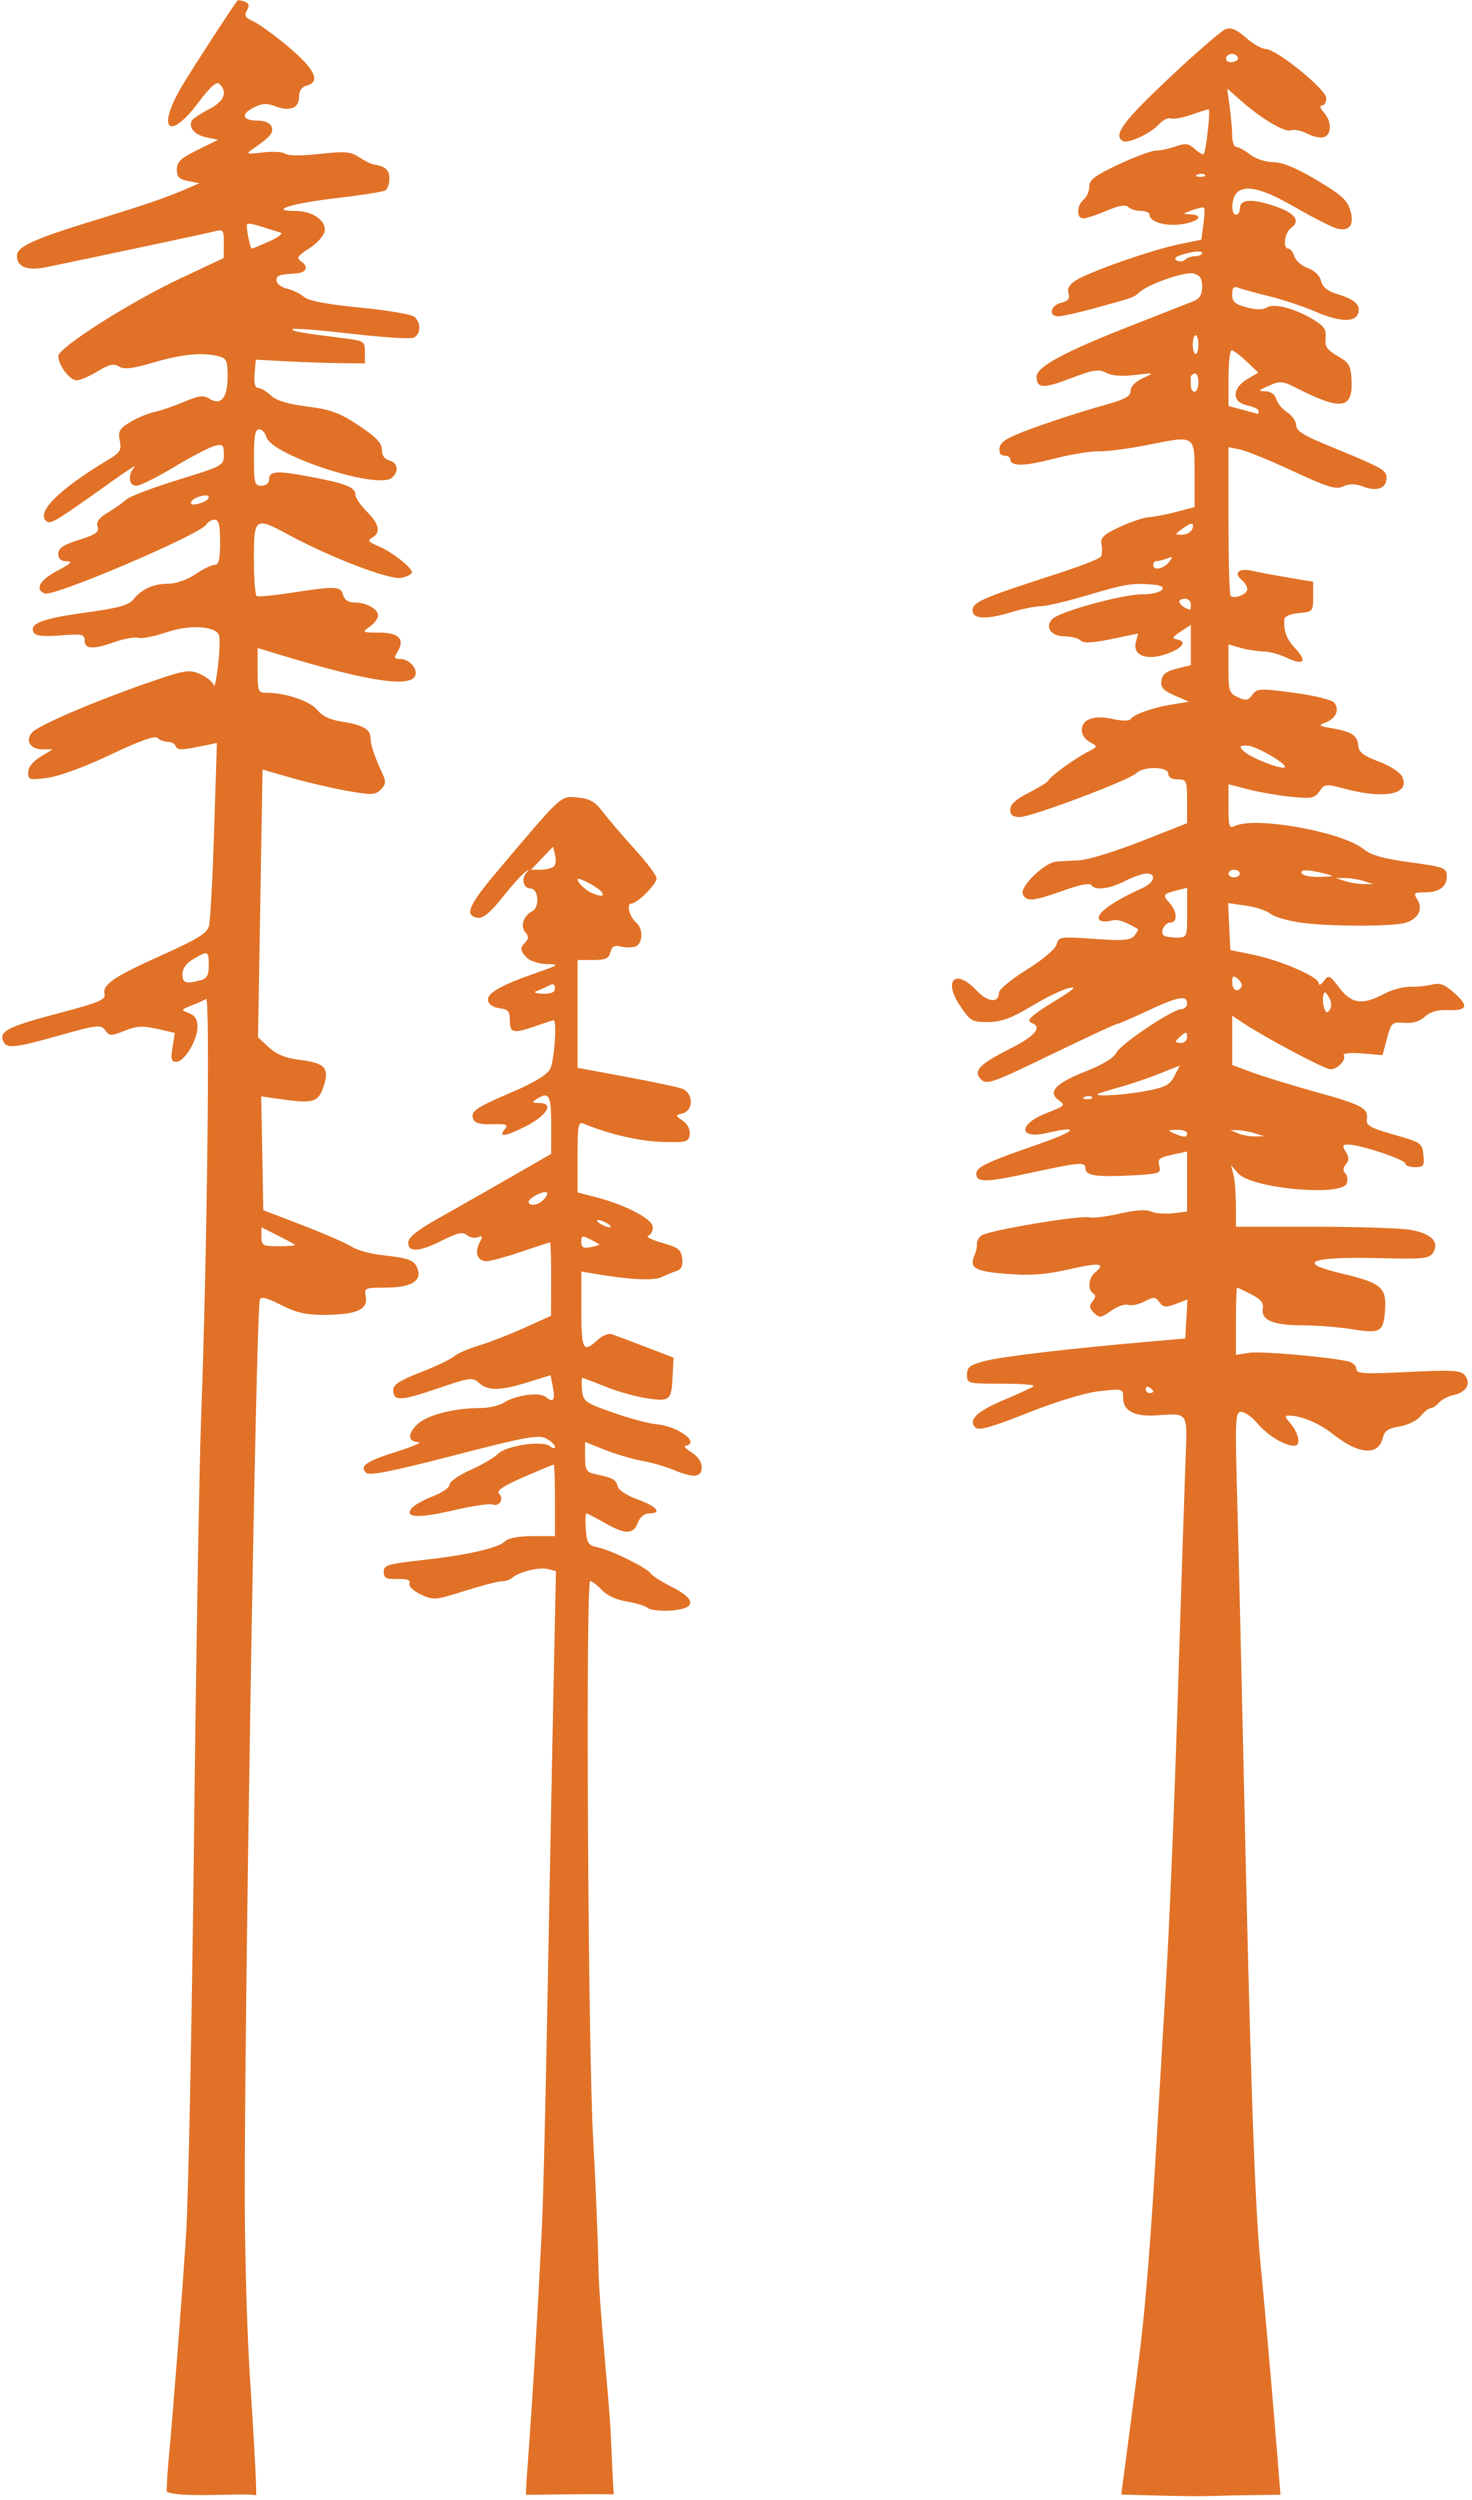 <?xml version="1.0" encoding="UTF-8" standalone="no"?><svg xmlns="http://www.w3.org/2000/svg" xmlns:xlink="http://www.w3.org/1999/xlink" fill="#e17126" height="175.7" preserveAspectRatio="xMidYMid meet" version="1" viewBox="84.3 45.7 103.5 175.7" width="103.5" zoomAndPan="magnify"><g id="change1_1"><path d="m 96.02,220.805 c 0,0 -0.009,-0.669 0.143,-2.304 0.33,-3.549 0.937,-11.387 1.221,-15.762 0.161,-2.474 0.411,-14.975 0.556,-27.781 0.145,-12.806 0.369,-26.081 0.497,-29.501 0.421,-11.207 0.644,-29.728 0.356,-29.549 -0.147,0.091 -0.611,0.3 -1.032,0.465 -0.754,0.295 -0.757,0.303 -0.17,0.529 0.42,0.162 0.595,0.445 0.594,0.965 -10e-4,0.94 -0.917,2.456 -1.484,2.456 -0.356,0 -0.405,-0.184 -0.272,-1.015 l 0.162,-1.015 -1.242,-0.284 c -1.005,-0.23 -1.44,-0.205 -2.283,0.132 -0.962,0.385 -1.066,0.382 -1.369,-0.032 -0.305,-0.417 -0.53,-0.392 -3.183,0.353 -3.281,0.921 -3.775,0.966 -4.005,0.367 -0.257,-0.67 0.414,-0.996 3.984,-1.936 2.707,-0.713 3.258,-0.941 3.163,-1.307 -0.179,-0.683 0.622,-1.232 4.026,-2.758 2.518,-1.129 3.173,-1.535 3.311,-2.052 0.095,-0.354 0.259,-3.393 0.364,-6.752 l 0.192,-6.107 -1.388,0.284 c -1.072,0.22 -1.413,0.21 -1.497,-0.042 -0.06,-0.179 -0.313,-0.326 -0.563,-0.326 -0.25,0 -0.575,-0.121 -0.723,-0.269 -0.182,-0.182 -1.247,0.196 -3.306,1.174 -1.791,0.852 -3.601,1.518 -4.414,1.626 -1.288,0.171 -1.377,0.146 -1.377,-0.384 0,-0.356 0.32,-0.762 0.86,-1.091 l 0.86,-0.524 -0.736,-10e-4 c -0.866,-0.001 -1.229,-0.663 -0.67,-1.222 0.511,-0.511 4.4,-2.172 8.024,-3.427 2.727,-0.944 2.968,-0.985 3.763,-0.633 0.467,0.207 0.892,0.557 0.944,0.778 0.052,0.221 0.188,-0.4 0.302,-1.379 0.114,-0.979 0.145,-1.945 0.068,-2.145 -0.249,-0.649 -2.099,-0.745 -3.705,-0.193 -0.81,0.279 -1.688,0.45 -1.953,0.382 -0.264,-0.069 -1.001,0.06 -1.638,0.285 -1.557,0.551 -2.15,0.526 -2.15,-0.089 0,-0.45 -0.163,-0.486 -1.684,-0.364 -1.168,0.094 -1.745,0.036 -1.883,-0.188 -0.386,-0.624 0.551,-0.995 3.551,-1.405 2.365,-0.324 3.117,-0.528 3.44,-0.933 0.584,-0.733 1.424,-1.109 2.475,-1.109 0.531,0 1.311,-0.274 1.881,-0.661 0.536,-0.364 1.148,-0.661 1.36,-0.661 0.294,0 0.385,-0.374 0.385,-1.588 0,-1.211 -0.091,-1.587 -0.384,-1.587 -0.211,0 -0.479,0.158 -0.595,0.351 -0.413,0.686 -10.713,5.079 -11.342,4.838 -0.734,-0.282 -0.366,-0.953 0.878,-1.6 0.949,-0.494 1.111,-0.657 0.661,-0.667 -0.41,-0.008 -0.595,-0.173 -0.595,-0.528 0,-0.393 0.346,-0.625 1.457,-0.975 1.186,-0.374 1.429,-0.548 1.307,-0.934 -0.108,-0.341 0.095,-0.619 0.725,-0.99 0.482,-0.284 1.054,-0.69 1.273,-0.903 0.218,-0.213 1.855,-0.836 3.638,-1.386 3.184,-0.982 3.241,-1.013 3.241,-1.778 0,-0.694 -0.07,-0.761 -0.649,-0.615 -0.357,0.089 -1.637,0.757 -2.844,1.483 -1.208,0.726 -2.404,1.321 -2.659,1.321 -0.541,5.3e-4 -0.62,-0.78 -0.132,-1.316 0.182,-0.2 -0.443,0.189 -1.389,0.864 -3.96,2.829 -4.468,3.148 -4.741,2.979 -0.904,-0.559 0.74,-2.235 4.268,-4.35 0.86,-0.516 0.963,-0.684 0.83,-1.353 -0.131,-0.656 -0.029,-0.839 0.727,-1.299 0.484,-0.294 1.241,-0.611 1.684,-0.705 0.442,-0.093 1.383,-0.415 2.091,-0.716 1.06,-0.45 1.378,-0.488 1.807,-0.221 0.808,0.505 1.273,-0.065 1.273,-1.559 0,-1.083 -0.084,-1.282 -0.595,-1.419 -1.122,-0.301 -2.592,-0.166 -4.581,0.419 -1.524,0.448 -2.1,0.517 -2.458,0.294 -0.369,-0.23 -0.687,-0.159 -1.51,0.339 -0.573,0.347 -1.237,0.632 -1.475,0.632 -0.477,0.002 -1.287,-1.072 -1.287,-1.704 0,-0.589 4.98,-3.76 8.54,-5.438 l 3.088,-1.455 0.007,-1.021 c 0.007,-0.983 -0.02,-1.014 -0.721,-0.838 -0.603,0.152 -6.883,1.489 -11.702,2.492 -1.37,0.285 -2.123,0.007 -2.123,-0.785 0,-0.648 1.179,-1.186 5.505,-2.51 3.421,-1.047 5.011,-1.592 6.401,-2.194 l 0.926,-0.401 -0.794,-0.153 c -0.629,-0.121 -0.794,-0.29 -0.794,-0.811 0,-0.536 0.272,-0.793 1.455,-1.374 l 1.455,-0.715 -0.843,-0.174 c -0.831,-0.172 -1.287,-0.724 -0.992,-1.201 0.083,-0.134 0.619,-0.483 1.191,-0.775 1.048,-0.535 1.324,-1.189 0.746,-1.766 -0.215,-0.216 -0.622,0.141 -1.525,1.336 -2.103,2.784 -2.928,1.777 -1.064,-1.299 0.906,-1.495 3.517,-5.51 3.837,-5.901 0.045,-0.054 0.271,-0.026 0.504,0.063 0.315,0.121 0.357,0.28 0.166,0.622 -0.206,0.368 -0.117,0.521 0.448,0.77 0.388,0.171 1.509,0.986 2.491,1.812 1.851,1.557 2.263,2.445 1.257,2.708 -0.345,0.09 -0.529,0.361 -0.529,0.777 0,0.801 -0.638,1.062 -1.66,0.676 -0.626,-0.236 -0.946,-0.216 -1.557,0.1 -0.918,0.475 -0.761,0.904 0.33,0.904 0.488,0 0.85,0.166 0.955,0.438 0.161,0.42 -0.108,0.729 -1.41,1.62 -0.422,0.288 -0.307,0.315 0.779,0.18 0.7,-0.087 1.415,-0.047 1.587,0.089 0.192,0.151 1.129,0.157 2.407,0.016 1.794,-0.199 2.19,-0.167 2.778,0.224 0.377,0.251 0.844,0.481 1.037,0.512 0.825,0.132 1.104,0.384 1.104,0.999 0,0.36 -0.127,0.732 -0.281,0.828 -0.155,0.096 -1.728,0.342 -3.496,0.548 -3.109,0.362 -4.788,0.896 -2.817,0.896 1.188,0 2.152,0.666 2.045,1.413 -0.045,0.313 -0.525,0.855 -1.068,1.206 -0.895,0.578 -0.944,0.668 -0.53,0.972 0.493,0.361 0.282,0.758 -0.426,0.801 -1.199,0.074 -1.365,0.134 -1.365,0.497 0,0.216 0.327,0.47 0.728,0.565 0.4,0.095 0.941,0.358 1.202,0.585 0.323,0.281 1.577,0.52 3.931,0.75 1.902,0.186 3.623,0.475 3.825,0.643 0.503,0.417 0.464,1.279 -0.067,1.483 -0.239,0.092 -2.217,-0.038 -4.394,-0.289 -2.177,-0.251 -4.018,-0.397 -4.09,-0.325 -0.139,0.139 0.562,0.266 3.362,0.614 1.687,0.209 1.72,0.228 1.72,1.007 v 0.794 l -1.72,-0.019 c -0.946,-0.011 -2.672,-0.07 -3.836,-0.132 l -2.117,-0.113 -0.082,0.992 c -0.055,0.66 0.028,0.992 0.248,0.992 0.181,0 0.583,0.238 0.893,0.529 0.388,0.365 1.186,0.608 2.562,0.783 1.662,0.211 2.27,0.434 3.621,1.331 1.221,0.811 1.623,1.232 1.623,1.7 0,0.4 0.189,0.672 0.529,0.76 0.611,0.16 0.695,0.78 0.164,1.22 -1.013,0.84 -8.483,-1.602 -8.818,-2.883 -0.076,-0.292 -0.303,-0.531 -0.505,-0.531 -0.279,0 -0.366,0.471 -0.366,1.984 0,1.808 0.047,1.984 0.529,1.984 0.291,0 0.529,-0.172 0.529,-0.381 0,-0.666 0.455,-0.708 2.835,-0.263 2.577,0.482 3.25,0.75 3.25,1.295 0,0.202 0.357,0.724 0.794,1.161 0.883,0.883 1.005,1.484 0.373,1.838 -0.345,0.193 -0.266,0.3 0.432,0.589 0.941,0.39 2.37,1.505 2.37,1.85 0,0.121 -0.335,0.294 -0.745,0.384 -0.788,0.173 -4.963,-1.421 -7.93,-3.028 -2.366,-1.282 -2.438,-1.232 -2.438,1.7 0,1.374 0.089,2.548 0.198,2.61 0.109,0.061 1.21,-0.044 2.447,-0.235 3.133,-0.482 3.465,-0.468 3.627,0.154 0.091,0.347 0.361,0.529 0.786,0.529 0.85,0 1.672,0.453 1.672,0.92 0,0.205 -0.265,0.558 -0.588,0.784 -0.567,0.397 -0.544,0.412 0.67,0.412 1.387,0 1.833,0.473 1.281,1.358 -0.259,0.414 -0.231,0.494 0.17,0.494 0.563,0 1.113,0.488 1.113,0.987 0,1.123 -3.088,0.693 -9.856,-1.372 l -1.257,-0.384 v 1.575 c 0,1.513 0.027,1.575 0.677,1.575 1.304,0 3.044,0.599 3.529,1.215 0.317,0.404 0.892,0.681 1.647,0.797 1.529,0.234 2.085,0.543 2.085,1.16 0,0.487 0.274,1.297 0.876,2.591 0.22,0.474 0.188,0.696 -0.153,1.037 -0.387,0.387 -0.639,0.397 -2.364,0.092 -1.062,-0.188 -2.836,-0.601 -3.942,-0.92 l -2.011,-0.579 -0.158,9.408 -0.158,9.408 0.76,0.706 c 0.549,0.51 1.17,0.757 2.239,0.891 1.744,0.218 2.05,0.592 1.585,1.936 -0.366,1.057 -0.746,1.149 -3.229,0.783 l -1.131,-0.166 0.073,4 0.073,4 2.778,1.069 c 1.528,0.588 3.076,1.263 3.44,1.5 0.364,0.237 1.336,0.505 2.16,0.595 1.923,0.209 2.279,0.356 2.492,1.028 0.259,0.816 -0.537,1.252 -2.285,1.252 -1.443,0 -1.496,0.024 -1.378,0.638 0.17,0.891 -0.648,1.262 -2.808,1.276 -1.395,0.009 -2.046,-0.135 -3.15,-0.694 -1.014,-0.514 -1.419,-0.613 -1.494,-0.367 -0.269,0.886 -1.095,50.549 -1.057,63.573 0.011,3.784 0.17,9.201 0.354,12.039 0.567,8.738 0.438,8.405 0.438,8.405 -0.934,-0.183 -5.511,0.234 -6.284,-0.262 z m 9.022,-87.618 c -0.061,-0.055 -0.616,-0.355 -1.235,-0.667 l -1.124,-0.567 v 0.667 c 0,0.617 0.091,0.667 1.235,0.667 0.679,0 1.185,-0.045 1.124,-0.1 z m -6.659,-18.588 c 0.469,-0.126 0.595,-0.35 0.595,-1.055 0,-1.032 -0.05,-1.052 -1.084,-0.441 -0.491,0.29 -0.768,0.672 -0.768,1.058 0,0.626 0.242,0.71 1.257,0.438 z m 0.177,-33.596 c 0.23,-0.088 0.419,-0.256 0.419,-0.372 0,-0.266 -1.016,-0.014 -1.21,0.3 -0.167,0.27 0.191,0.303 0.792,0.072 z m 4.684,-18.345 c 0.671,-0.3 0.985,-0.559 0.756,-0.621 -0.215,-0.059 -0.801,-0.242 -1.3,-0.407 -0.5,-0.165 -0.958,-0.251 -1.017,-0.191 -0.116,0.116 0.192,1.734 0.331,1.734 0.045,0 0.599,-0.231 1.231,-0.514 z M 121.289,221.05 c -0.056,-0.777 0.407,-4.481 1.122,-18.972 0.083,-1.673 0.26,-9.055 0.395,-16.404 0.135,-7.349 0.321,-17.005 0.415,-21.457 l 0.17,-8.096 -0.583,-0.152 c -0.589,-0.154 -2.055,0.217 -2.518,0.637 -0.138,0.126 -0.46,0.228 -0.714,0.228 -0.254,0 -1.432,0.306 -2.616,0.68 -2.069,0.654 -2.19,0.663 -3.076,0.243 -0.536,-0.254 -0.868,-0.579 -0.793,-0.775 0.091,-0.238 -0.156,-0.329 -0.84,-0.309 -0.802,0.023 -0.969,-0.063 -0.969,-0.501 0,-0.475 0.274,-0.559 2.663,-0.822 3.196,-0.351 5.398,-0.851 5.883,-1.336 0.218,-0.218 0.963,-0.356 1.925,-0.356 h 1.569 v -2.514 c 0,-1.382 -0.04,-2.514 -0.088,-2.514 -0.049,0 -0.998,0.396 -2.11,0.879 -1.459,0.634 -1.942,0.96 -1.734,1.168 0.371,0.371 0.024,0.943 -0.46,0.757 -0.204,-0.078 -1.437,0.107 -2.742,0.411 -2.494,0.582 -3.5,0.526 -2.929,-0.162 0.173,-0.209 0.842,-0.581 1.485,-0.827 0.643,-0.246 1.17,-0.616 1.17,-0.822 0,-0.207 0.652,-0.664 1.449,-1.016 0.797,-0.353 1.671,-0.863 1.943,-1.134 0.596,-0.596 3.146,-0.97 3.667,-0.538 0.195,0.162 0.35,0.179 0.35,0.038 0,-0.139 -0.278,-0.401 -0.618,-0.583 -0.533,-0.285 -1.422,-0.123 -6.493,1.188 -4.458,1.153 -5.949,1.445 -6.182,1.212 -0.47,-0.47 0.02,-0.801 2.214,-1.497 1.073,-0.34 1.749,-0.629 1.503,-0.641 -0.761,-0.037 -0.82,-0.546 -0.141,-1.225 0.678,-0.678 2.575,-1.178 4.471,-1.178 0.567,0 1.295,-0.165 1.618,-0.367 0.885,-0.555 2.543,-0.779 2.994,-0.405 0.524,0.435 0.668,0.211 0.479,-0.738 l -0.16,-0.8 -1.585,0.493 c -1.958,0.609 -2.809,0.622 -3.439,0.052 -0.458,-0.414 -0.641,-0.389 -2.994,0.414 -2.561,0.874 -3.042,0.883 -3.042,0.053 0,-0.341 0.531,-0.677 1.918,-1.213 1.055,-0.407 2.115,-0.911 2.356,-1.119 0.241,-0.208 1.015,-0.548 1.72,-0.755 0.705,-0.208 2.141,-0.765 3.191,-1.238 l 1.909,-0.861 0.009,-2.58 c 0.005,-1.419 -0.03,-2.58 -0.077,-2.58 -0.047,0 -0.961,0.298 -2.031,0.661 -1.07,0.364 -2.166,0.661 -2.436,0.661 -0.632,0 -0.86,-0.603 -0.489,-1.296 0.241,-0.45 0.221,-0.517 -0.115,-0.388 -0.224,0.086 -0.574,0.017 -0.779,-0.153 -0.292,-0.242 -0.662,-0.162 -1.708,0.367 -1.622,0.822 -2.411,0.876 -2.411,0.166 0,-0.36 0.596,-0.847 2.024,-1.654 2.381,-1.345 4.732,-2.685 6.646,-3.789 l 1.376,-0.794 0.004,-2.051 c 0.004,-2.101 -0.154,-2.368 -1.055,-1.786 -0.319,0.206 -0.276,0.257 0.218,0.261 1.071,0.007 0.552,0.875 -0.991,1.657 -1.436,0.727 -1.932,0.775 -1.401,0.136 0.225,-0.271 0.037,-0.333 -0.908,-0.301 -0.826,0.028 -1.236,-0.078 -1.339,-0.345 -0.215,-0.561 0.116,-0.794 2.727,-1.915 1.582,-0.679 2.463,-1.218 2.682,-1.641 0.29,-0.559 0.487,-3.408 0.236,-3.408 -0.054,0 -0.605,0.179 -1.224,0.397 -1.607,0.567 -1.852,0.517 -1.852,-0.379 0,-0.649 -0.118,-0.79 -0.725,-0.86 -0.427,-0.049 -0.76,-0.268 -0.81,-0.531 -0.099,-0.521 0.836,-1.06 3.38,-1.951 1.628,-0.57 1.671,-0.606 0.754,-0.624 -0.535,-0.011 -1.16,-0.207 -1.389,-0.435 -0.496,-0.496 -0.516,-0.701 -0.109,-1.108 0.232,-0.232 0.231,-0.397 -0.005,-0.681 -0.375,-0.452 -0.145,-1.159 0.488,-1.498 0.534,-0.286 0.427,-1.59 -0.131,-1.59 -0.483,0 -0.673,-0.667 -0.308,-1.079 0.253,-0.286 0.232,-0.292 -0.112,-0.034 -0.232,0.174 -0.947,0.976 -1.587,1.781 -0.815,1.024 -1.323,1.442 -1.691,1.39 -0.975,-0.137 -0.677,-0.857 1.344,-3.249 4.642,-5.492 4.455,-5.32 5.662,-5.205 0.87,0.083 1.225,0.289 1.8,1.043 0.394,0.517 1.4,1.691 2.237,2.61 0.837,0.919 1.521,1.83 1.521,2.025 0,0.419 -1.356,1.776 -1.776,1.776 -0.376,0 -0.13,0.949 0.349,1.347 0.498,0.414 0.467,1.469 -0.05,1.668 -0.23,0.088 -0.69,0.092 -1.022,0.009 -0.461,-0.116 -0.639,-0.021 -0.748,0.397 -0.116,0.443 -0.353,0.549 -1.227,0.549 h -1.083 v 3.788 3.788 l 3.373,0.625 c 1.855,0.344 3.641,0.72 3.969,0.836 0.794,0.281 0.834,1.534 0.055,1.738 -0.54,0.141 -0.54,0.141 0.015,0.53 0.337,0.236 0.523,0.613 0.474,0.959 -0.075,0.527 -0.22,0.566 -1.933,0.519 -1.587,-0.043 -3.767,-0.547 -5.49,-1.268 -0.422,-0.177 -0.463,0.028 -0.463,2.314 v 2.507 l 1.257,0.322 c 2.101,0.539 4.035,1.552 4.035,2.114 0,0.274 -0.149,0.551 -0.331,0.614 -0.182,0.063 0.265,0.285 0.992,0.492 1.131,0.322 1.335,0.482 1.407,1.099 0.059,0.512 -0.056,0.767 -0.397,0.877 -0.264,0.085 -0.744,0.281 -1.065,0.434 -0.552,0.264 -2.253,0.181 -4.641,-0.227 l -0.992,-0.17 v 2.68 c 0,2.839 0.126,3.077 1.134,2.137 0.321,-0.299 0.762,-0.486 0.981,-0.416 0.219,0.07 1.291,0.47 2.383,0.89 l 1.984,0.763 -0.054,1.151 c -0.088,1.864 -0.158,1.933 -1.733,1.722 -0.763,-0.103 -2.093,-0.471 -2.955,-0.818 -0.862,-0.347 -1.614,-0.632 -1.67,-0.632 -0.057,0 -0.066,0.383 -0.021,0.85 0.079,0.805 0.194,0.889 2.183,1.592 1.155,0.408 2.54,0.776 3.078,0.819 1.012,0.08 2.362,0.79 2.362,1.243 0,0.142 -0.149,0.262 -0.331,0.266 -0.182,0.004 -0.003,0.21 0.397,0.458 0.447,0.277 0.728,0.682 0.728,1.051 0,0.727 -0.567,0.778 -2,0.18 -0.553,-0.231 -1.55,-0.517 -2.215,-0.635 -0.665,-0.118 -1.834,-0.464 -2.598,-0.769 l -1.389,-0.554 v 1.052 c 0,0.933 0.083,1.07 0.728,1.212 1.264,0.277 1.436,0.371 1.563,0.854 0.072,0.277 0.663,0.663 1.43,0.936 1.336,0.475 1.731,0.972 0.771,0.972 -0.328,0 -0.633,0.256 -0.787,0.661 -0.316,0.832 -0.883,0.831 -2.342,-0.003 -0.633,-0.362 -1.206,-0.658 -1.272,-0.658 -0.066,0 -0.084,0.502 -0.039,1.115 0.073,1 0.163,1.132 0.875,1.28 0.942,0.196 3.462,1.447 3.704,1.838 0.093,0.151 0.764,0.576 1.491,0.944 1.742,0.883 1.693,1.535 -0.125,1.651 -0.701,0.045 -1.42,-0.039 -1.598,-0.187 -0.178,-0.148 -0.847,-0.352 -1.486,-0.454 -0.701,-0.112 -1.391,-0.432 -1.737,-0.805 -0.316,-0.341 -0.683,-0.619 -0.816,-0.619 -0.333,0 -0.156,32.961 0.211,39.291 0.16,2.765 0.33,6.932 0.377,9.26 0.047,2.328 0.77,9.359 0.854,11.325 0.188,4.398 0.219,4.301 0.219,4.301 -1.69,-0.042 -6.167,0.037 -6.167,0.037 z m 5.151,-87.893 c -0.043,-0.035 -0.345,-0.203 -0.673,-0.373 -0.517,-0.269 -0.595,-0.244 -0.595,0.192 0,0.395 0.143,0.474 0.673,0.373 0.37,-0.071 0.638,-0.157 0.595,-0.192 z m 0.584,-1.458 c -0.218,-0.141 -0.516,-0.256 -0.661,-0.256 -0.146,0 -0.086,0.115 0.132,0.256 0.218,0.141 0.516,0.256 0.661,0.256 0.146,0 0.086,-0.115 -0.132,-0.256 z m -4.551,-1.64 c 0.53,-0.53 0.356,-0.747 -0.344,-0.428 -0.364,0.166 -0.661,0.401 -0.661,0.523 0,0.33 0.641,0.269 1.005,-0.095 z m 0.847,-14.905 c 0,-0.301 -0.12,-0.345 -0.463,-0.168 -0.255,0.131 -0.642,0.304 -0.86,0.385 -0.218,0.081 -0.01,0.157 0.463,0.168 0.606,0.015 0.86,-0.099 0.86,-0.385 z m 3.306,-6.739 c -0.202,-0.327 -1.719,-1.132 -1.719,-0.912 0,0.237 0.618,0.808 1.063,0.983 0.616,0.242 0.834,0.218 0.656,-0.071 z m -3.42,-1.788 c 0.156,-0.107 0.215,-0.47 0.132,-0.807 l -0.151,-0.612 -0.777,0.811 -0.777,0.811 0.645,-0.004 c 0.355,-0.002 0.772,-0.091 0.928,-0.198 z m 39.933,114.397 c 0,0 1.138,-8.599 1.342,-10.346 0.414,-3.53 0.74,-7.697 1.159,-14.817 0.154,-2.619 0.457,-7.739 0.673,-11.377 0.216,-3.638 0.571,-12.27 0.788,-19.182 0.218,-6.912 0.458,-14.264 0.533,-16.338 0.155,-4.268 0.356,-3.915 -2.157,-3.784 -1.437,0.075 -2.206,-0.348 -2.206,-1.212 0,-0.675 -0.008,-0.677 -1.654,-0.497 -1.01,0.111 -2.971,0.703 -5.04,1.522 -2.602,1.03 -3.458,1.268 -3.698,1.028 -0.53,-0.53 0.113,-1.138 2.076,-1.961 1.008,-0.423 1.917,-0.847 2.019,-0.942 0.102,-0.095 -0.91,-0.173 -2.249,-0.173 -2.391,0 -2.435,-0.011 -2.435,-0.632 0,-0.537 0.2,-0.684 1.323,-0.975 1.206,-0.313 6.014,-0.873 11.774,-1.373 l 2.249,-0.195 0.079,-1.371 0.079,-1.371 -0.828,0.313 c -0.701,0.265 -0.877,0.246 -1.146,-0.122 -0.285,-0.389 -0.395,-0.394 -1.059,-0.046 -0.408,0.214 -0.921,0.319 -1.14,0.235 -0.219,-0.084 -0.756,0.101 -1.191,0.411 -0.722,0.514 -0.829,0.527 -1.21,0.146 -0.332,-0.332 -0.352,-0.497 -0.097,-0.804 0.218,-0.263 0.232,-0.442 0.043,-0.558 -0.406,-0.251 -0.338,-1.083 0.119,-1.463 0.801,-0.665 0.348,-0.725 -1.786,-0.238 -1.671,0.381 -2.701,0.459 -4.389,0.33 -2.28,-0.174 -2.687,-0.415 -2.279,-1.348 0.111,-0.255 0.182,-0.596 0.157,-0.758 -0.025,-0.162 0.114,-0.427 0.308,-0.589 0.423,-0.351 6.968,-1.451 7.62,-1.281 0.251,0.066 1.205,-0.053 2.12,-0.265 1.088,-0.251 1.851,-0.301 2.204,-0.143 0.298,0.133 0.988,0.187 1.533,0.121 l 0.992,-0.12 v -2.109 -2.109 l -0.86,0.184 c -1.155,0.248 -1.228,0.308 -1.077,0.886 0.118,0.451 -0.068,0.509 -1.943,0.608 -2.475,0.13 -3.264,0.015 -3.264,-0.476 0,-0.495 -0.32,-0.47 -3.896,0.303 -3.149,0.681 -3.777,0.688 -3.777,0.043 0,-0.457 0.737,-0.806 4.366,-2.065 2.661,-0.923 2.989,-1.341 0.622,-0.791 -2.054,0.477 -2.061,-0.624 -0.008,-1.414 1.248,-0.48 1.304,-0.54 0.825,-0.876 -0.82,-0.574 -0.24,-1.203 1.872,-2.032 1.184,-0.465 1.989,-0.951 2.159,-1.305 0.295,-0.615 3.972,-3.078 4.596,-3.078 0.212,0 0.386,-0.179 0.386,-0.397 0,-0.604 -0.631,-0.485 -2.796,0.529 -1.088,0.509 -2.059,0.926 -2.158,0.926 -0.099,0 -2.187,0.971 -4.64,2.158 -4.094,1.981 -4.494,2.123 -4.884,1.733 -0.596,-0.596 -0.146,-1.069 2.094,-2.197 1.694,-0.853 2.226,-1.494 1.47,-1.771 -0.459,-0.168 -0.107,-0.494 1.786,-1.655 1.208,-0.74 1.398,-0.931 0.794,-0.795 -0.437,0.098 -1.613,0.67 -2.615,1.272 -1.401,0.841 -2.1,1.097 -3.027,1.108 -1.131,0.013 -1.254,-0.056 -1.973,-1.12 -1.239,-1.832 -0.332,-2.682 1.16,-1.086 0.773,0.828 1.561,0.894 1.561,0.131 0,-0.213 0.88,-0.935 1.956,-1.606 1.146,-0.714 2.017,-1.451 2.102,-1.779 0.14,-0.536 0.251,-0.552 2.639,-0.384 2.068,0.145 2.551,0.106 2.83,-0.231 0.185,-0.223 0.29,-0.433 0.233,-0.466 -1.037,-0.597 -1.401,-0.705 -1.93,-0.572 -0.346,0.087 -0.699,0.045 -0.784,-0.093 -0.25,-0.404 0.936,-1.263 3.074,-2.226 0.817,-0.368 0.978,-1.006 0.254,-1.006 -0.26,0 -0.94,0.238 -1.511,0.529 -1.117,0.569 -2.121,0.685 -2.376,0.274 -0.094,-0.152 -0.89,0.009 -1.966,0.397 -2.11,0.761 -2.628,0.804 -2.846,0.237 -0.204,-0.533 1.539,-2.214 2.359,-2.274 0.327,-0.024 1.071,-0.067 1.653,-0.096 0.582,-0.029 2.517,-0.626 4.299,-1.327 l 3.241,-1.275 v -1.539 c 0,-1.465 -0.032,-1.539 -0.661,-1.539 -0.412,0 -0.661,-0.15 -0.661,-0.397 0,-0.514 -1.743,-0.544 -2.247,-0.039 -0.495,0.495 -7.375,3.082 -8.196,3.082 -0.49,0 -0.669,-0.14 -0.669,-0.525 0,-0.363 0.401,-0.728 1.298,-1.183 0.714,-0.362 1.339,-0.751 1.389,-0.864 0.127,-0.288 1.786,-1.499 2.717,-1.984 0.768,-0.4 0.77,-0.405 0.198,-0.711 -0.317,-0.17 -0.576,-0.538 -0.576,-0.819 0,-0.786 0.855,-1.107 2.166,-0.812 0.646,0.145 1.19,0.154 1.273,0.02 0.211,-0.342 1.55,-0.819 2.912,-1.037 l 1.191,-0.191 -1.011,-0.44 c -0.805,-0.35 -0.994,-0.562 -0.926,-1.04 0.063,-0.447 0.34,-0.664 1.077,-0.846 l 0.992,-0.245 v -1.415 -1.415 l -0.714,0.468 c -0.591,0.387 -0.634,0.484 -0.25,0.557 0.735,0.141 0.367,0.631 -0.77,1.026 -1.379,0.479 -2.364,0.101 -2.133,-0.82 l 0.155,-0.62 -1.877,0.386 c -1.357,0.279 -1.957,0.306 -2.166,0.097 -0.159,-0.159 -0.669,-0.289 -1.134,-0.289 -0.944,0 -1.407,-0.67 -0.845,-1.223 0.541,-0.532 4.98,-1.745 6.337,-1.731 1.324,0.013 2.002,-0.574 0.782,-0.677 -1.496,-0.127 -1.971,-0.053 -4.563,0.717 -1.475,0.438 -2.994,0.798 -3.376,0.8 -0.381,0.002 -1.278,0.18 -1.992,0.397 -1.851,0.562 -2.802,0.522 -2.802,-0.116 0,-0.568 0.718,-0.879 5.819,-2.523 1.673,-0.539 3.113,-1.097 3.201,-1.239 0.088,-0.143 0.11,-0.525 0.048,-0.849 -0.094,-0.493 0.115,-0.696 1.275,-1.24 0.763,-0.358 1.695,-0.669 2.071,-0.693 0.376,-0.024 1.248,-0.192 1.94,-0.375 l 1.257,-0.333 v -2.306 c 0,-2.772 0.058,-2.736 -3.307,-2.06 -1.31,0.263 -2.857,0.465 -3.44,0.45 -0.582,-0.015 -2.031,0.225 -3.219,0.534 -2.048,0.532 -2.998,0.533 -2.998,0.003 0,-0.13 -0.187,-0.236 -0.415,-0.236 -0.273,0 -0.386,-0.192 -0.331,-0.56 0.067,-0.445 0.596,-0.745 2.559,-1.453 1.361,-0.491 3.415,-1.151 4.564,-1.466 1.671,-0.458 2.089,-0.673 2.089,-1.073 0,-0.308 0.331,-0.651 0.86,-0.892 0.858,-0.391 0.856,-0.391 -0.559,-0.223 -0.924,0.11 -1.631,0.055 -2.027,-0.157 -0.516,-0.276 -0.891,-0.218 -2.476,0.388 -1.941,0.742 -2.412,0.719 -2.412,-0.117 0,-0.686 1.985,-1.756 6.615,-3.565 2.11,-0.825 4.104,-1.608 4.432,-1.741 0.425,-0.173 0.595,-0.462 0.595,-1.011 0,-0.574 -0.151,-0.809 -0.595,-0.927 -0.606,-0.161 -3.215,0.746 -3.838,1.335 -0.366,0.346 -0.395,0.356 -3.234,1.131 -1.088,0.297 -2.19,0.54 -2.447,0.54 -0.717,0 -0.556,-0.762 0.201,-0.952 0.498,-0.125 0.63,-0.292 0.516,-0.652 -0.105,-0.329 0.055,-0.62 0.499,-0.911 0.912,-0.597 5.317,-2.143 7.24,-2.54 l 1.602,-0.331 0.144,-1.072 c 0.079,-0.59 0.099,-1.117 0.045,-1.171 -0.054,-0.054 -0.434,0.023 -0.843,0.172 -0.665,0.242 -0.681,0.273 -0.149,0.292 1.032,0.036 0.645,0.51 -0.565,0.692 -1.156,0.173 -2.279,-0.162 -2.279,-0.68 0,-0.14 -0.274,-0.255 -0.609,-0.255 -0.335,0 -0.732,-0.123 -0.882,-0.274 -0.189,-0.189 -0.664,-0.107 -1.53,0.265 -0.691,0.296 -1.425,0.538 -1.631,0.538 -0.496,0 -0.481,-0.906 0.022,-1.323 0.218,-0.181 0.397,-0.594 0.397,-0.917 0,-0.474 0.399,-0.775 2.062,-1.555 1.134,-0.532 2.307,-0.968 2.606,-0.968 0.299,0 0.924,-0.133 1.389,-0.295 0.71,-0.247 0.929,-0.219 1.364,0.175 0.285,0.258 0.566,0.421 0.624,0.361 0.164,-0.17 0.498,-3.151 0.352,-3.151 -0.071,0 -0.623,0.174 -1.226,0.387 -0.603,0.213 -1.25,0.328 -1.439,0.255 -0.189,-0.072 -0.571,0.121 -0.85,0.429 -0.583,0.644 -2.18,1.377 -2.53,1.161 -0.678,-0.419 0.021,-1.371 3.226,-4.392 1.905,-1.795 3.703,-3.354 3.998,-3.464 0.397,-0.149 0.769,0.005 1.441,0.595 0.499,0.438 1.128,0.796 1.399,0.796 0.75,0 4.251,2.846 4.251,3.455 0,0.283 -0.138,0.514 -0.306,0.514 -0.183,0 -0.13,0.194 0.132,0.484 0.553,0.611 0.566,1.527 0.024,1.735 -0.228,0.087 -0.756,-0.018 -1.174,-0.234 -0.418,-0.216 -0.935,-0.326 -1.149,-0.244 -0.439,0.169 -2.03,-0.767 -3.506,-2.062 l -0.99,-0.869 0.177,1.294 c 0.097,0.712 0.177,1.634 0.177,2.051 0,0.416 0.13,0.757 0.289,0.757 0.159,0 0.592,0.238 0.962,0.529 0.382,0.301 1.086,0.533 1.629,0.539 0.656,0.007 1.619,0.403 3.065,1.264 1.711,1.017 2.156,1.417 2.357,2.119 0.298,1.04 -0.046,1.509 -0.94,1.281 -0.338,-0.086 -1.658,-0.756 -2.933,-1.489 -2.306,-1.325 -3.505,-1.621 -4.111,-1.015 -0.384,0.384 -0.424,1.535 -0.053,1.535 0.146,0 0.265,-0.182 0.265,-0.405 0,-0.664 0.728,-0.746 2.28,-0.258 1.564,0.492 2.048,1.069 1.334,1.59 -0.465,0.34 -0.613,1.454 -0.193,1.454 0.136,0 0.326,0.248 0.422,0.552 0.096,0.303 0.522,0.672 0.945,0.82 0.468,0.163 0.833,0.517 0.929,0.901 0.113,0.45 0.458,0.722 1.192,0.942 1.206,0.361 1.631,0.78 1.4,1.381 -0.234,0.611 -1.38,0.54 -3.052,-0.19 -0.782,-0.341 -2.208,-0.814 -3.168,-1.051 -0.96,-0.237 -1.942,-0.506 -2.183,-0.599 -0.332,-0.127 -0.437,-0.015 -0.437,0.467 0,0.513 0.195,0.687 1.011,0.905 0.675,0.18 1.15,0.182 1.431,0.005 0.503,-0.317 2.026,0.092 3.33,0.895 0.7,0.431 0.86,0.685 0.794,1.261 -0.068,0.586 0.09,0.822 0.843,1.258 0.82,0.475 0.933,0.672 0.983,1.72 0.097,2.014 -0.737,2.132 -3.848,0.545 -0.998,-0.509 -1.169,-0.525 -1.959,-0.18 -0.765,0.334 -0.793,0.381 -0.245,0.4 0.381,0.013 0.672,0.221 0.755,0.538 0.074,0.284 0.42,0.704 0.769,0.932 0.349,0.228 0.634,0.64 0.634,0.914 0,0.373 0.518,0.712 2.051,1.343 4.143,1.707 4.299,1.793 4.299,2.373 0,0.718 -0.674,0.961 -1.647,0.594 -0.552,-0.208 -0.953,-0.212 -1.392,-0.012 -0.52,0.237 -1.077,0.067 -3.542,-1.078 -1.609,-0.748 -3.287,-1.432 -3.728,-1.52 l -0.802,-0.16 v 5.148 c 0,2.832 0.066,5.215 0.148,5.296 0.253,0.253 1.175,-0.104 1.175,-0.455 0,-0.183 -0.177,-0.481 -0.394,-0.661 -0.601,-0.499 -0.188,-0.851 0.75,-0.637 0.459,0.104 1.609,0.32 2.554,0.479 l 1.72,0.289 v 1.058 c 0,1.032 -0.025,1.06 -0.992,1.14 -0.546,0.045 -1.006,0.224 -1.023,0.397 -0.081,0.839 0.135,1.435 0.762,2.098 0.871,0.922 0.59,1.218 -0.611,0.645 -0.512,-0.244 -1.256,-0.444 -1.652,-0.444 -0.396,0 -1.107,-0.111 -1.579,-0.246 l -0.858,-0.246 v 1.707 c 0,1.567 0.055,1.732 0.666,2.01 0.559,0.255 0.722,0.226 1.017,-0.177 0.328,-0.449 0.52,-0.459 2.901,-0.143 1.448,0.192 2.679,0.493 2.849,0.698 0.402,0.484 0.121,1.124 -0.614,1.396 -0.536,0.199 -0.486,0.243 0.463,0.404 1.384,0.235 1.79,0.504 1.843,1.225 0.034,0.454 0.359,0.708 1.414,1.101 0.754,0.281 1.497,0.748 1.652,1.038 0.667,1.246 -1.134,1.653 -3.971,0.898 -1.38,-0.367 -1.454,-0.36 -1.824,0.168 -0.345,0.492 -0.559,0.533 -2.019,0.383 -0.898,-0.092 -2.251,-0.327 -3.005,-0.523 l -1.371,-0.356 v 1.577 c 0,1.411 0.049,1.553 0.463,1.353 1.421,-0.689 7.571,0.421 9.036,1.631 0.49,0.405 1.369,0.661 3.056,0.893 2.678,0.367 2.791,0.41 2.791,1.047 0,0.702 -0.542,1.096 -1.51,1.096 -0.81,0 -0.851,0.04 -0.544,0.53 0.414,0.664 0.033,1.365 -0.881,1.62 -0.955,0.267 -5.434,0.253 -7.345,-0.023 -0.925,-0.134 -1.877,-0.414 -2.117,-0.624 -0.24,-0.209 -1.007,-0.463 -1.706,-0.564 l -1.27,-0.183 0.079,1.65 0.079,1.65 1.587,0.325 c 1.953,0.4 4.63,1.559 4.63,2.005 0,0.186 0.155,0.118 0.355,-0.155 0.332,-0.455 0.401,-0.425 1.09,0.479 0.861,1.129 1.628,1.235 3.122,0.435 0.543,-0.291 1.375,-0.519 1.848,-0.507 0.474,0.012 1.174,-0.058 1.557,-0.157 0.549,-0.142 0.884,-0.011 1.587,0.617 1.029,0.92 0.885,1.233 -0.541,1.176 -0.674,-0.027 -1.195,0.128 -1.555,0.464 -0.359,0.335 -0.846,0.48 -1.448,0.433 -0.866,-0.068 -0.92,-0.02 -1.219,1.1 l -0.313,1.171 -1.435,-0.119 c -0.789,-0.066 -1.371,-0.015 -1.293,0.112 0.204,0.33 -0.418,1.001 -0.928,1.001 -0.407,0 -4.613,-2.23 -6.185,-3.279 l -0.728,-0.486 v 1.731 1.731 l 1.389,0.518 c 0.764,0.285 2.756,0.897 4.426,1.36 3.319,0.92 3.767,1.157 3.653,1.936 -0.064,0.438 0.237,0.609 1.908,1.084 1.91,0.543 1.988,0.596 2.067,1.424 0.074,0.768 0.011,0.86 -0.595,0.86 -0.373,1e-5 -0.678,-0.114 -0.678,-0.254 0,-0.275 -3.175,-1.334 -3.999,-1.334 -0.43,0 -0.457,0.074 -0.186,0.508 0.242,0.387 0.244,0.596 0.008,0.879 -0.208,0.25 -0.221,0.459 -0.042,0.639 0.147,0.147 0.191,0.465 0.098,0.708 -0.36,0.937 -6.697,0.35 -7.628,-0.707 l -0.504,-0.572 0.17,0.661 c 0.093,0.364 0.171,1.336 0.173,2.161 l 0.004,1.5 5.49,-0.002 c 3.02,-0.001 6.073,0.098 6.784,0.22 1.464,0.252 2.062,0.862 1.581,1.612 -0.263,0.409 -0.691,0.453 -3.677,0.378 -4.986,-0.125 -6.062,0.298 -2.739,1.078 2.716,0.637 3.136,0.974 3.05,2.447 -0.097,1.667 -0.299,1.796 -2.313,1.469 -0.932,-0.151 -2.535,-0.276 -3.562,-0.277 -2.031,-0.002 -2.882,-0.379 -2.723,-1.205 0.07,-0.361 -0.166,-0.641 -0.821,-0.975 -0.505,-0.258 -0.953,-0.468 -0.995,-0.468 -0.042,0 -0.076,1.064 -0.076,2.365 v 2.365 l 0.909,-0.148 c 0.801,-0.13 5.34,0.259 6.962,0.596 0.327,0.068 0.595,0.305 0.595,0.527 0,0.351 0.476,0.38 3.642,0.223 3.078,-0.152 3.693,-0.118 3.973,0.219 0.473,0.57 0.138,1.201 -0.74,1.394 -0.414,0.091 -0.895,0.336 -1.069,0.545 -0.173,0.209 -0.43,0.38 -0.571,0.38 -0.141,0 -0.461,0.253 -0.712,0.563 -0.254,0.313 -0.912,0.637 -1.486,0.73 -0.801,0.13 -1.064,0.309 -1.18,0.802 -0.304,1.287 -1.699,1.176 -3.523,-0.279 -0.942,-0.752 -2.219,-1.287 -3.07,-1.287 -0.309,0 -0.303,0.08 0.033,0.463 0.659,0.751 0.846,1.654 0.342,1.654 -0.695,0 -1.877,-0.717 -2.602,-1.578 -0.372,-0.442 -0.881,-0.803 -1.131,-0.803 -0.423,0 -0.442,0.456 -0.277,6.416 0.098,3.529 0.296,11.833 0.44,18.455 0.468,21.498 0.782,30.746 1.186,34.925 0.711,7.362 1.409,16.312 1.409,16.312 -6.931,0.067 -3.686,0.194 -11.2,-0.013 z m 2.249,-77.534 c 0,-0.064 -0.119,-0.19 -0.265,-0.28 -0.146,-0.09 -0.265,-0.037 -0.265,0.117 0,0.154 0.119,0.28 0.265,0.28 0.146,0 0.265,-0.052 0.265,-0.117 z m 2.381,-18.14 c 0,-0.146 -0.327,-0.256 -0.728,-0.246 -0.645,0.017 -0.667,0.044 -0.198,0.246 0.723,0.311 0.926,0.311 0.926,0 z m 4.763,0 c -0.364,-0.117 -0.9,-0.215 -1.191,-0.22 l -0.529,-0.008 0.529,0.227 c 0.291,0.125 0.827,0.224 1.191,0.22 l 0.661,-0.008 z m -11.449,-2.541 c -0.088,-0.088 -0.316,-0.097 -0.507,-0.021 -0.211,0.085 -0.148,0.147 0.16,0.16 0.279,0.011 0.435,-0.051 0.347,-0.139 z m 3.698,-0.418 c 1.448,-0.267 1.761,-0.425 2.089,-1.06 l 0.386,-0.746 -1.397,0.56 c -0.768,0.308 -1.992,0.726 -2.72,0.929 -0.728,0.203 -1.442,0.419 -1.587,0.479 -0.584,0.243 1.633,0.133 3.229,-0.162 z m 2.988,-3.82 c 0,-0.352 -0.072,-0.37 -0.397,-0.1 -0.218,0.181 -0.397,0.374 -0.397,0.429 0,0.055 0.179,0.1 0.397,0.1 0.218,0 0.397,-0.193 0.397,-0.429 z m 9.964,-2.797 c -0.262,-0.424 -0.319,-0.434 -0.395,-0.074 -0.049,0.232 -0.013,0.619 0.08,0.861 0.139,0.361 0.21,0.374 0.395,0.074 0.134,-0.217 0.101,-0.568 -0.08,-0.861 z m -6.146,-0.712 c 0.08,-0.129 -0.032,-0.382 -0.249,-0.562 -0.328,-0.272 -0.394,-0.233 -0.394,0.235 0,0.568 0.376,0.759 0.643,0.327 z m -3.818,-5.218 v -1.748 l -0.727,0.182 c -0.974,0.245 -1.018,0.321 -0.506,0.886 0.535,0.591 0.575,1.37 0.071,1.37 -0.399,0 -0.753,0.643 -0.495,0.9 0.087,0.087 0.495,0.158 0.908,0.158 0.748,0 0.75,-0.005 0.75,-1.748 z m 12.435,-2.22 c -0.364,-0.117 -0.959,-0.212 -1.323,-0.212 h -0.661 l 0.661,0.212 c 0.364,0.117 0.959,0.212 1.323,0.212 h 0.661 z m -8.731,-0.529 c 0,-0.146 -0.179,-0.265 -0.397,-0.265 -0.218,0 -0.397,0.119 -0.397,0.265 0,0.146 0.179,0.265 0.397,0.265 0.218,0 0.397,-0.119 0.397,-0.265 z m 5.953,0 c -1.174,-0.299 -1.772,-0.299 -1.587,0 0.09,0.146 0.663,0.25 1.272,0.233 1.047,-0.03 1.065,-0.043 0.315,-0.233 z m -2.778,-7.505 c 0,-0.302 -2.114,-1.491 -2.651,-1.491 -0.56,0 -0.591,0.047 -0.25,0.388 0.495,0.495 2.9,1.41 2.9,1.103 z m -6.615,-11.413 c 0,-0.218 -0.179,-0.397 -0.397,-0.397 -0.689,0 -0.465,0.521 0.331,0.773 0.036,0.011 0.066,-0.158 0.066,-0.376 z m -1.554,-2.96 c 0.32,-0.393 0.305,-0.425 -0.122,-0.265 -0.267,0.1 -0.594,0.182 -0.728,0.182 -0.134,0 -0.243,0.119 -0.243,0.265 0,0.422 0.695,0.306 1.092,-0.182 z m 1.649,-2.332 c 0.191,-0.497 -0.077,-0.494 -0.742,0.008 -0.504,0.382 -0.504,0.388 0.038,0.388 0.303,0 0.62,-0.179 0.704,-0.397 z m 4.667,-8.301 c 0,-0.127 -0.357,-0.303 -0.794,-0.39 -1.089,-0.218 -1.095,-1.203 -0.011,-1.843 l 0.783,-0.462 -0.822,-0.785 c -0.452,-0.432 -0.923,-0.785 -1.047,-0.785 -0.124,0 -0.225,0.881 -0.225,1.958 v 1.958 l 0.992,0.264 c 0.546,0.145 1.022,0.276 1.058,0.291 0.036,0.015 0.066,-0.077 0.066,-0.204 z m -4.233,-2.039 c 0,-0.376 -0.128,-0.641 -0.284,-0.589 -0.156,0.052 -0.276,0.181 -0.265,0.287 0.011,0.105 0.02,0.37 0.02,0.589 0,0.218 0.119,0.397 0.265,0.397 0.146,0 0.265,-0.308 0.265,-0.684 z m 0,-2.624 c 0,-0.364 -0.089,-0.661 -0.198,-0.661 -0.109,0 -0.198,0.298 -0.198,0.661 0,0.364 0.089,0.661 0.198,0.661 0.109,0 0.198,-0.298 0.198,-0.661 z m -0.212,-6.218 c 0.262,0 0.476,-0.106 0.476,-0.236 0,-0.133 -0.473,-0.116 -1.079,0.037 -0.733,0.186 -0.967,0.343 -0.73,0.49 0.192,0.119 0.464,0.102 0.603,-0.037 0.139,-0.139 0.468,-0.254 0.73,-0.254 z m 0.669,-5.716 c -0.088,-0.088 -0.316,-0.097 -0.507,-0.021 -0.211,0.085 -0.148,0.147 0.16,0.16 0.279,0.011 0.435,-0.051 0.347,-0.139 z m 2.229,-8.372 c -0.303,-0.303 -0.912,-0.01 -0.698,0.336 0.08,0.129 0.328,0.165 0.551,0.079 0.265,-0.102 0.316,-0.246 0.147,-0.415 z"/></g></svg>